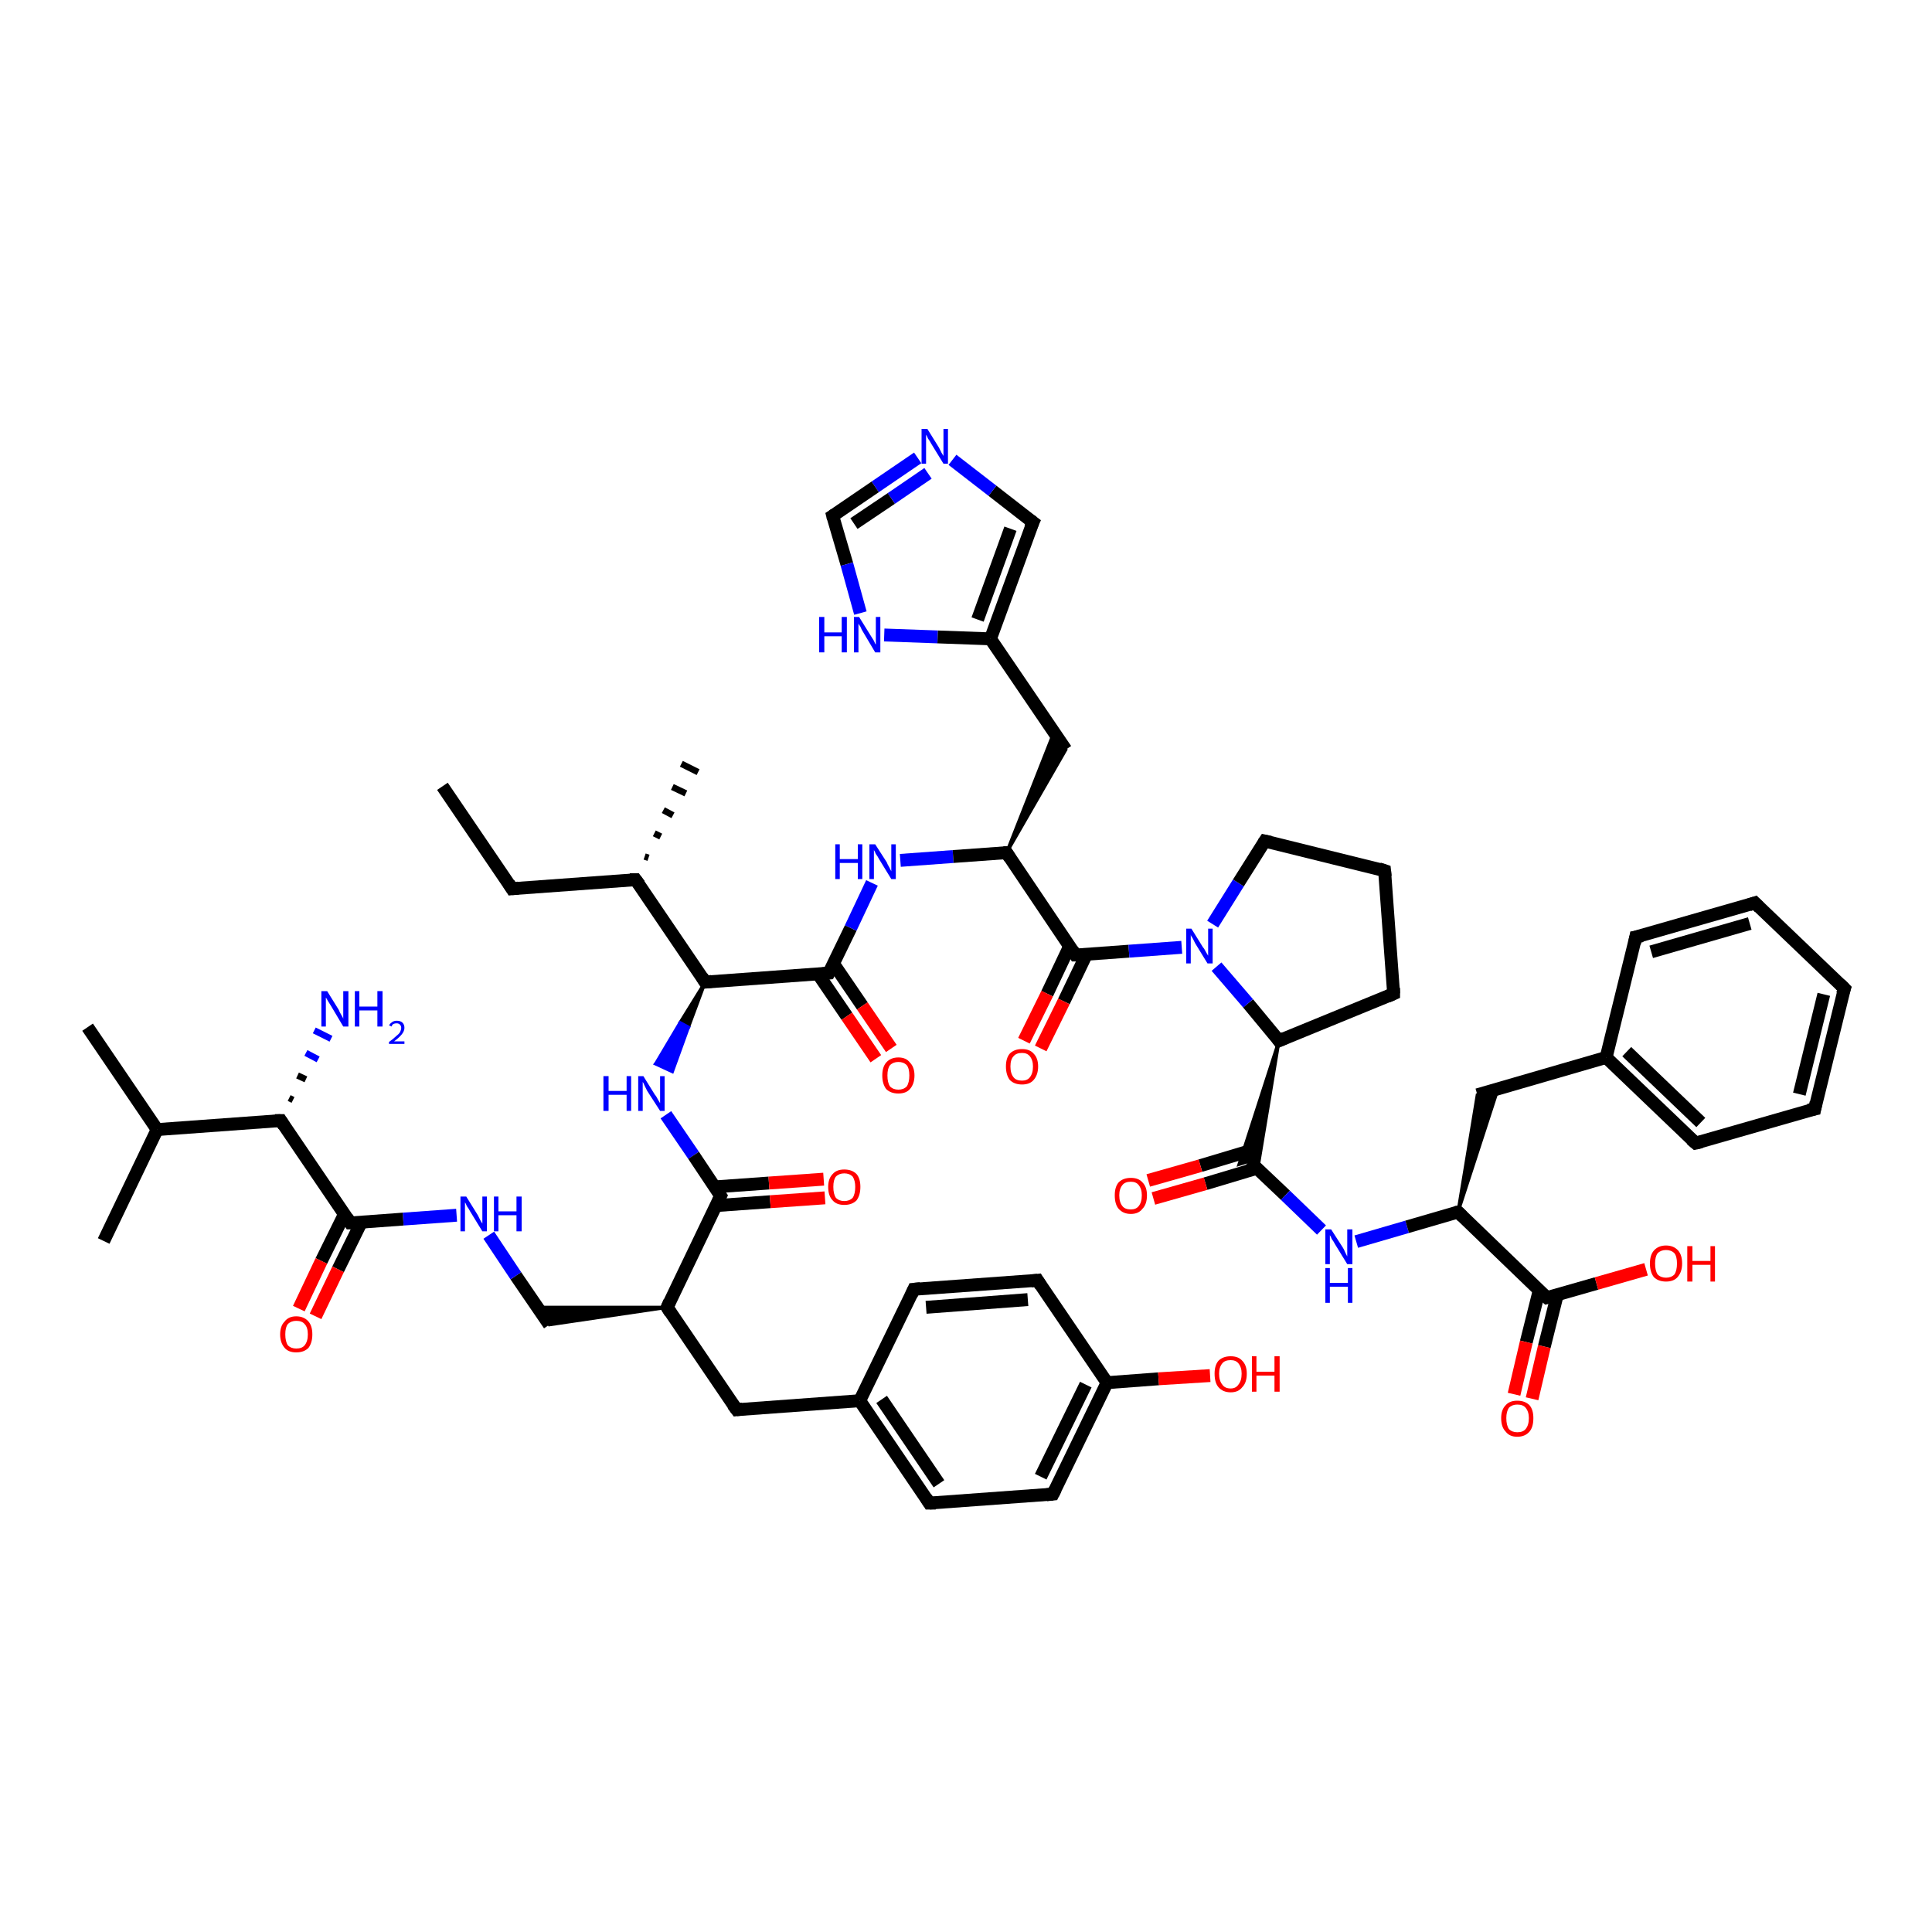 <?xml version='1.0' encoding='iso-8859-1'?>
<svg version='1.1' baseProfile='full'
              xmlns='http://www.w3.org/2000/svg'
                      xmlns:rdkit='http://www.rdkit.org/xml'
                      xmlns:xlink='http://www.w3.org/1999/xlink'
                  xml:space='preserve'
width='300px' height='300px' viewBox='0 0 300 300'>
<!-- END OF HEADER -->
<rect style='opacity:1.0;fill:#FFFFFF;stroke:none' width='300.0' height='300.0' x='0.0' y='0.0'> </rect>
<path class='bond-0 atom-0 atom-1' d='M 68.7,122.1 L 79.5,138.0' style='fill:none;fill-rule:evenodd;stroke:#000000;stroke-width:2.0px;stroke-linecap:butt;stroke-linejoin:miter;stroke-opacity:1' />
<path class='bond-1 atom-1 atom-2' d='M 79.5,138.0 L 98.7,136.6' style='fill:none;fill-rule:evenodd;stroke:#000000;stroke-width:2.0px;stroke-linecap:butt;stroke-linejoin:miter;stroke-opacity:1' />
<path class='bond-2 atom-2 atom-3' d='M 100.1,133.0 L 100.7,133.2' style='fill:none;fill-rule:evenodd;stroke:#000000;stroke-width:1.0px;stroke-linecap:butt;stroke-linejoin:miter;stroke-opacity:1' />
<path class='bond-2 atom-2 atom-3' d='M 101.6,129.4 L 102.6,129.9' style='fill:none;fill-rule:evenodd;stroke:#000000;stroke-width:1.0px;stroke-linecap:butt;stroke-linejoin:miter;stroke-opacity:1' />
<path class='bond-2 atom-2 atom-3' d='M 103.0,125.8 L 104.5,126.6' style='fill:none;fill-rule:evenodd;stroke:#000000;stroke-width:1.0px;stroke-linecap:butt;stroke-linejoin:miter;stroke-opacity:1' />
<path class='bond-2 atom-2 atom-3' d='M 104.4,122.2 L 106.5,123.2' style='fill:none;fill-rule:evenodd;stroke:#000000;stroke-width:1.0px;stroke-linecap:butt;stroke-linejoin:miter;stroke-opacity:1' />
<path class='bond-2 atom-2 atom-3' d='M 105.8,118.6 L 108.4,119.9' style='fill:none;fill-rule:evenodd;stroke:#000000;stroke-width:1.0px;stroke-linecap:butt;stroke-linejoin:miter;stroke-opacity:1' />
<path class='bond-3 atom-2 atom-4' d='M 98.7,136.6 L 109.5,152.5' style='fill:none;fill-rule:evenodd;stroke:#000000;stroke-width:2.0px;stroke-linecap:butt;stroke-linejoin:miter;stroke-opacity:1' />
<path class='bond-4 atom-4 atom-5' d='M 109.5,152.5 L 106.9,159.5 L 105.6,158.8 Z' style='fill:#000000;fill-rule:evenodd;fill-opacity:1;stroke:#000000;stroke-width:0.5px;stroke-linecap:butt;stroke-linejoin:miter;stroke-opacity:1;' />
<path class='bond-4 atom-4 atom-5' d='M 106.9,159.5 L 101.8,165.2 L 104.4,166.4 Z' style='fill:#0000FF;fill-rule:evenodd;fill-opacity:1;stroke:#0000FF;stroke-width:0.5px;stroke-linecap:butt;stroke-linejoin:miter;stroke-opacity:1;' />
<path class='bond-4 atom-4 atom-5' d='M 106.9,159.5 L 105.6,158.8 L 101.8,165.2 Z' style='fill:#0000FF;fill-rule:evenodd;fill-opacity:1;stroke:#0000FF;stroke-width:0.5px;stroke-linecap:butt;stroke-linejoin:miter;stroke-opacity:1;' />
<path class='bond-5 atom-5 atom-6' d='M 103.4,173.1 L 107.7,179.4' style='fill:none;fill-rule:evenodd;stroke:#0000FF;stroke-width:2.0px;stroke-linecap:butt;stroke-linejoin:miter;stroke-opacity:1' />
<path class='bond-5 atom-5 atom-6' d='M 107.7,179.4 L 111.9,185.7' style='fill:none;fill-rule:evenodd;stroke:#000000;stroke-width:2.0px;stroke-linecap:butt;stroke-linejoin:miter;stroke-opacity:1' />
<path class='bond-6 atom-6 atom-7' d='M 111.2,187.2 L 119.6,186.6' style='fill:none;fill-rule:evenodd;stroke:#000000;stroke-width:2.0px;stroke-linecap:butt;stroke-linejoin:miter;stroke-opacity:1' />
<path class='bond-6 atom-6 atom-7' d='M 119.6,186.6 L 128.1,186.0' style='fill:none;fill-rule:evenodd;stroke:#FF0000;stroke-width:2.0px;stroke-linecap:butt;stroke-linejoin:miter;stroke-opacity:1' />
<path class='bond-6 atom-6 atom-7' d='M 111.0,184.3 L 119.4,183.7' style='fill:none;fill-rule:evenodd;stroke:#000000;stroke-width:2.0px;stroke-linecap:butt;stroke-linejoin:miter;stroke-opacity:1' />
<path class='bond-6 atom-6 atom-7' d='M 119.4,183.7 L 127.9,183.1' style='fill:none;fill-rule:evenodd;stroke:#FF0000;stroke-width:2.0px;stroke-linecap:butt;stroke-linejoin:miter;stroke-opacity:1' />
<path class='bond-7 atom-6 atom-8' d='M 111.9,185.7 L 103.6,203.0' style='fill:none;fill-rule:evenodd;stroke:#000000;stroke-width:2.0px;stroke-linecap:butt;stroke-linejoin:miter;stroke-opacity:1' />
<path class='bond-8 atom-8 atom-9' d='M 103.6,203.0 L 85.3,205.7 L 83.4,203.0 Z' style='fill:#000000;fill-rule:evenodd;fill-opacity:1;stroke:#000000;stroke-width:0.5px;stroke-linecap:butt;stroke-linejoin:miter;stroke-opacity:1;' />
<path class='bond-9 atom-9 atom-10' d='M 85.3,205.7 L 80.1,198.1' style='fill:none;fill-rule:evenodd;stroke:#000000;stroke-width:2.0px;stroke-linecap:butt;stroke-linejoin:miter;stroke-opacity:1' />
<path class='bond-9 atom-9 atom-10' d='M 80.1,198.1 L 75.9,191.8' style='fill:none;fill-rule:evenodd;stroke:#0000FF;stroke-width:2.0px;stroke-linecap:butt;stroke-linejoin:miter;stroke-opacity:1' />
<path class='bond-10 atom-10 atom-11' d='M 70.9,188.7 L 62.6,189.3' style='fill:none;fill-rule:evenodd;stroke:#0000FF;stroke-width:2.0px;stroke-linecap:butt;stroke-linejoin:miter;stroke-opacity:1' />
<path class='bond-10 atom-10 atom-11' d='M 62.6,189.3 L 54.4,189.9' style='fill:none;fill-rule:evenodd;stroke:#000000;stroke-width:2.0px;stroke-linecap:butt;stroke-linejoin:miter;stroke-opacity:1' />
<path class='bond-11 atom-11 atom-12' d='M 53.5,188.5 L 49.9,195.8' style='fill:none;fill-rule:evenodd;stroke:#000000;stroke-width:2.0px;stroke-linecap:butt;stroke-linejoin:miter;stroke-opacity:1' />
<path class='bond-11 atom-11 atom-12' d='M 49.9,195.8 L 46.4,203.2' style='fill:none;fill-rule:evenodd;stroke:#FF0000;stroke-width:2.0px;stroke-linecap:butt;stroke-linejoin:miter;stroke-opacity:1' />
<path class='bond-11 atom-11 atom-12' d='M 56.1,189.8 L 52.5,197.1' style='fill:none;fill-rule:evenodd;stroke:#000000;stroke-width:2.0px;stroke-linecap:butt;stroke-linejoin:miter;stroke-opacity:1' />
<path class='bond-11 atom-11 atom-12' d='M 52.5,197.1 L 49.0,204.4' style='fill:none;fill-rule:evenodd;stroke:#FF0000;stroke-width:2.0px;stroke-linecap:butt;stroke-linejoin:miter;stroke-opacity:1' />
<path class='bond-12 atom-11 atom-13' d='M 54.4,189.9 L 43.6,174.0' style='fill:none;fill-rule:evenodd;stroke:#000000;stroke-width:2.0px;stroke-linecap:butt;stroke-linejoin:miter;stroke-opacity:1' />
<path class='bond-13 atom-13 atom-14' d='M 44.9,170.5 L 45.5,170.8' style='fill:none;fill-rule:evenodd;stroke:#000000;stroke-width:1.0px;stroke-linecap:butt;stroke-linejoin:miter;stroke-opacity:1' />
<path class='bond-13 atom-13 atom-14' d='M 46.2,167.0 L 47.5,167.6' style='fill:none;fill-rule:evenodd;stroke:#000000;stroke-width:1.0px;stroke-linecap:butt;stroke-linejoin:miter;stroke-opacity:1' />
<path class='bond-13 atom-13 atom-14' d='M 47.5,163.5 L 49.4,164.5' style='fill:none;fill-rule:evenodd;stroke:#0000FF;stroke-width:1.0px;stroke-linecap:butt;stroke-linejoin:miter;stroke-opacity:1' />
<path class='bond-13 atom-13 atom-14' d='M 48.8,160.0 L 51.4,161.3' style='fill:none;fill-rule:evenodd;stroke:#0000FF;stroke-width:1.0px;stroke-linecap:butt;stroke-linejoin:miter;stroke-opacity:1' />
<path class='bond-14 atom-13 atom-15' d='M 43.6,174.0 L 24.4,175.4' style='fill:none;fill-rule:evenodd;stroke:#000000;stroke-width:2.0px;stroke-linecap:butt;stroke-linejoin:miter;stroke-opacity:1' />
<path class='bond-15 atom-15 atom-16' d='M 24.4,175.4 L 13.6,159.5' style='fill:none;fill-rule:evenodd;stroke:#000000;stroke-width:2.0px;stroke-linecap:butt;stroke-linejoin:miter;stroke-opacity:1' />
<path class='bond-16 atom-15 atom-17' d='M 24.4,175.4 L 16.1,192.7' style='fill:none;fill-rule:evenodd;stroke:#000000;stroke-width:2.0px;stroke-linecap:butt;stroke-linejoin:miter;stroke-opacity:1' />
<path class='bond-17 atom-8 atom-18' d='M 103.6,203.0 L 114.4,218.9' style='fill:none;fill-rule:evenodd;stroke:#000000;stroke-width:2.0px;stroke-linecap:butt;stroke-linejoin:miter;stroke-opacity:1' />
<path class='bond-18 atom-18 atom-19' d='M 114.4,218.9 L 133.5,217.5' style='fill:none;fill-rule:evenodd;stroke:#000000;stroke-width:2.0px;stroke-linecap:butt;stroke-linejoin:miter;stroke-opacity:1' />
<path class='bond-19 atom-19 atom-20' d='M 133.5,217.5 L 144.3,233.4' style='fill:none;fill-rule:evenodd;stroke:#000000;stroke-width:2.0px;stroke-linecap:butt;stroke-linejoin:miter;stroke-opacity:1' />
<path class='bond-19 atom-19 atom-20' d='M 136.9,217.3 L 145.8,230.4' style='fill:none;fill-rule:evenodd;stroke:#000000;stroke-width:2.0px;stroke-linecap:butt;stroke-linejoin:miter;stroke-opacity:1' />
<path class='bond-20 atom-20 atom-21' d='M 144.3,233.4 L 163.5,232.0' style='fill:none;fill-rule:evenodd;stroke:#000000;stroke-width:2.0px;stroke-linecap:butt;stroke-linejoin:miter;stroke-opacity:1' />
<path class='bond-21 atom-21 atom-22' d='M 163.5,232.0 L 171.9,214.7' style='fill:none;fill-rule:evenodd;stroke:#000000;stroke-width:2.0px;stroke-linecap:butt;stroke-linejoin:miter;stroke-opacity:1' />
<path class='bond-21 atom-21 atom-22' d='M 161.6,229.3 L 168.6,215.0' style='fill:none;fill-rule:evenodd;stroke:#000000;stroke-width:2.0px;stroke-linecap:butt;stroke-linejoin:miter;stroke-opacity:1' />
<path class='bond-22 atom-22 atom-23' d='M 171.9,214.7 L 179.9,214.1' style='fill:none;fill-rule:evenodd;stroke:#000000;stroke-width:2.0px;stroke-linecap:butt;stroke-linejoin:miter;stroke-opacity:1' />
<path class='bond-22 atom-22 atom-23' d='M 179.9,214.1 L 187.9,213.6' style='fill:none;fill-rule:evenodd;stroke:#FF0000;stroke-width:2.0px;stroke-linecap:butt;stroke-linejoin:miter;stroke-opacity:1' />
<path class='bond-23 atom-22 atom-24' d='M 171.9,214.7 L 161.1,198.8' style='fill:none;fill-rule:evenodd;stroke:#000000;stroke-width:2.0px;stroke-linecap:butt;stroke-linejoin:miter;stroke-opacity:1' />
<path class='bond-24 atom-24 atom-25' d='M 161.1,198.8 L 141.9,200.2' style='fill:none;fill-rule:evenodd;stroke:#000000;stroke-width:2.0px;stroke-linecap:butt;stroke-linejoin:miter;stroke-opacity:1' />
<path class='bond-24 atom-24 atom-25' d='M 159.6,201.8 L 143.8,203.0' style='fill:none;fill-rule:evenodd;stroke:#000000;stroke-width:2.0px;stroke-linecap:butt;stroke-linejoin:miter;stroke-opacity:1' />
<path class='bond-25 atom-4 atom-26' d='M 109.5,152.5 L 128.7,151.1' style='fill:none;fill-rule:evenodd;stroke:#000000;stroke-width:2.0px;stroke-linecap:butt;stroke-linejoin:miter;stroke-opacity:1' />
<path class='bond-26 atom-26 atom-27' d='M 127.0,151.2 L 131.5,157.8' style='fill:none;fill-rule:evenodd;stroke:#000000;stroke-width:2.0px;stroke-linecap:butt;stroke-linejoin:miter;stroke-opacity:1' />
<path class='bond-26 atom-26 atom-27' d='M 131.5,157.8 L 136.0,164.4' style='fill:none;fill-rule:evenodd;stroke:#FF0000;stroke-width:2.0px;stroke-linecap:butt;stroke-linejoin:miter;stroke-opacity:1' />
<path class='bond-26 atom-26 atom-27' d='M 129.4,149.6 L 133.9,156.2' style='fill:none;fill-rule:evenodd;stroke:#000000;stroke-width:2.0px;stroke-linecap:butt;stroke-linejoin:miter;stroke-opacity:1' />
<path class='bond-26 atom-26 atom-27' d='M 133.9,156.2 L 138.4,162.8' style='fill:none;fill-rule:evenodd;stroke:#FF0000;stroke-width:2.0px;stroke-linecap:butt;stroke-linejoin:miter;stroke-opacity:1' />
<path class='bond-27 atom-26 atom-28' d='M 128.7,151.1 L 132.1,144.1' style='fill:none;fill-rule:evenodd;stroke:#000000;stroke-width:2.0px;stroke-linecap:butt;stroke-linejoin:miter;stroke-opacity:1' />
<path class='bond-27 atom-26 atom-28' d='M 132.1,144.1 L 135.4,137.1' style='fill:none;fill-rule:evenodd;stroke:#0000FF;stroke-width:2.0px;stroke-linecap:butt;stroke-linejoin:miter;stroke-opacity:1' />
<path class='bond-28 atom-28 atom-29' d='M 139.8,133.6 L 148.0,133.0' style='fill:none;fill-rule:evenodd;stroke:#0000FF;stroke-width:2.0px;stroke-linecap:butt;stroke-linejoin:miter;stroke-opacity:1' />
<path class='bond-28 atom-28 atom-29' d='M 148.0,133.0 L 156.3,132.4' style='fill:none;fill-rule:evenodd;stroke:#000000;stroke-width:2.0px;stroke-linecap:butt;stroke-linejoin:miter;stroke-opacity:1' />
<path class='bond-29 atom-29 atom-30' d='M 156.3,132.4 L 163.7,113.6 L 165.5,116.4 Z' style='fill:#000000;fill-rule:evenodd;fill-opacity:1;stroke:#000000;stroke-width:0.5px;stroke-linecap:butt;stroke-linejoin:miter;stroke-opacity:1;' />
<path class='bond-30 atom-30 atom-31' d='M 165.5,116.4 L 153.8,99.2' style='fill:none;fill-rule:evenodd;stroke:#000000;stroke-width:2.0px;stroke-linecap:butt;stroke-linejoin:miter;stroke-opacity:1' />
<path class='bond-31 atom-31 atom-32' d='M 153.8,99.2 L 160.4,81.1' style='fill:none;fill-rule:evenodd;stroke:#000000;stroke-width:2.0px;stroke-linecap:butt;stroke-linejoin:miter;stroke-opacity:1' />
<path class='bond-31 atom-31 atom-32' d='M 151.8,96.2 L 156.9,82.1' style='fill:none;fill-rule:evenodd;stroke:#000000;stroke-width:2.0px;stroke-linecap:butt;stroke-linejoin:miter;stroke-opacity:1' />
<path class='bond-32 atom-32 atom-33' d='M 160.4,81.1 L 154.1,76.2' style='fill:none;fill-rule:evenodd;stroke:#000000;stroke-width:2.0px;stroke-linecap:butt;stroke-linejoin:miter;stroke-opacity:1' />
<path class='bond-32 atom-32 atom-33' d='M 154.1,76.2 L 147.9,71.4' style='fill:none;fill-rule:evenodd;stroke:#0000FF;stroke-width:2.0px;stroke-linecap:butt;stroke-linejoin:miter;stroke-opacity:1' />
<path class='bond-33 atom-33 atom-34' d='M 142.5,71.1 L 135.9,75.6' style='fill:none;fill-rule:evenodd;stroke:#0000FF;stroke-width:2.0px;stroke-linecap:butt;stroke-linejoin:miter;stroke-opacity:1' />
<path class='bond-33 atom-33 atom-34' d='M 135.9,75.6 L 129.3,80.1' style='fill:none;fill-rule:evenodd;stroke:#000000;stroke-width:2.0px;stroke-linecap:butt;stroke-linejoin:miter;stroke-opacity:1' />
<path class='bond-33 atom-33 atom-34' d='M 144.1,73.5 L 138.4,77.4' style='fill:none;fill-rule:evenodd;stroke:#0000FF;stroke-width:2.0px;stroke-linecap:butt;stroke-linejoin:miter;stroke-opacity:1' />
<path class='bond-33 atom-33 atom-34' d='M 138.4,77.4 L 132.6,81.3' style='fill:none;fill-rule:evenodd;stroke:#000000;stroke-width:2.0px;stroke-linecap:butt;stroke-linejoin:miter;stroke-opacity:1' />
<path class='bond-34 atom-34 atom-35' d='M 129.3,80.1 L 131.5,87.6' style='fill:none;fill-rule:evenodd;stroke:#000000;stroke-width:2.0px;stroke-linecap:butt;stroke-linejoin:miter;stroke-opacity:1' />
<path class='bond-34 atom-34 atom-35' d='M 131.5,87.6 L 133.6,95.2' style='fill:none;fill-rule:evenodd;stroke:#0000FF;stroke-width:2.0px;stroke-linecap:butt;stroke-linejoin:miter;stroke-opacity:1' />
<path class='bond-35 atom-29 atom-36' d='M 156.3,132.4 L 167.0,148.3' style='fill:none;fill-rule:evenodd;stroke:#000000;stroke-width:2.0px;stroke-linecap:butt;stroke-linejoin:miter;stroke-opacity:1' />
<path class='bond-36 atom-36 atom-37' d='M 166.1,146.9 L 162.6,154.3' style='fill:none;fill-rule:evenodd;stroke:#000000;stroke-width:2.0px;stroke-linecap:butt;stroke-linejoin:miter;stroke-opacity:1' />
<path class='bond-36 atom-36 atom-37' d='M 162.6,154.3 L 159.0,161.6' style='fill:none;fill-rule:evenodd;stroke:#FF0000;stroke-width:2.0px;stroke-linecap:butt;stroke-linejoin:miter;stroke-opacity:1' />
<path class='bond-36 atom-36 atom-37' d='M 168.7,148.2 L 165.2,155.5' style='fill:none;fill-rule:evenodd;stroke:#000000;stroke-width:2.0px;stroke-linecap:butt;stroke-linejoin:miter;stroke-opacity:1' />
<path class='bond-36 atom-36 atom-37' d='M 165.2,155.5 L 161.6,162.8' style='fill:none;fill-rule:evenodd;stroke:#FF0000;stroke-width:2.0px;stroke-linecap:butt;stroke-linejoin:miter;stroke-opacity:1' />
<path class='bond-37 atom-36 atom-38' d='M 167.0,148.3 L 175.3,147.7' style='fill:none;fill-rule:evenodd;stroke:#000000;stroke-width:2.0px;stroke-linecap:butt;stroke-linejoin:miter;stroke-opacity:1' />
<path class='bond-37 atom-36 atom-38' d='M 175.3,147.7 L 183.5,147.1' style='fill:none;fill-rule:evenodd;stroke:#0000FF;stroke-width:2.0px;stroke-linecap:butt;stroke-linejoin:miter;stroke-opacity:1' />
<path class='bond-38 atom-38 atom-39' d='M 188.3,143.5 L 192.3,137.1' style='fill:none;fill-rule:evenodd;stroke:#0000FF;stroke-width:2.0px;stroke-linecap:butt;stroke-linejoin:miter;stroke-opacity:1' />
<path class='bond-38 atom-38 atom-39' d='M 192.3,137.1 L 196.4,130.6' style='fill:none;fill-rule:evenodd;stroke:#000000;stroke-width:2.0px;stroke-linecap:butt;stroke-linejoin:miter;stroke-opacity:1' />
<path class='bond-39 atom-39 atom-40' d='M 196.4,130.6 L 215.0,135.2' style='fill:none;fill-rule:evenodd;stroke:#000000;stroke-width:2.0px;stroke-linecap:butt;stroke-linejoin:miter;stroke-opacity:1' />
<path class='bond-40 atom-40 atom-41' d='M 215.0,135.2 L 216.4,154.3' style='fill:none;fill-rule:evenodd;stroke:#000000;stroke-width:2.0px;stroke-linecap:butt;stroke-linejoin:miter;stroke-opacity:1' />
<path class='bond-41 atom-41 atom-42' d='M 216.4,154.3 L 198.6,161.6' style='fill:none;fill-rule:evenodd;stroke:#000000;stroke-width:2.0px;stroke-linecap:butt;stroke-linejoin:miter;stroke-opacity:1' />
<path class='bond-42 atom-42 atom-43' d='M 198.6,161.6 L 195.3,181.5 L 194.0,180.3 Z' style='fill:#000000;fill-rule:evenodd;fill-opacity:1;stroke:#000000;stroke-width:0.5px;stroke-linecap:butt;stroke-linejoin:miter;stroke-opacity:1;' />
<path class='bond-42 atom-42 atom-43' d='M 198.6,161.6 L 194.0,180.3 L 192.4,180.8 Z' style='fill:#000000;fill-rule:evenodd;fill-opacity:1;stroke:#000000;stroke-width:0.5px;stroke-linecap:butt;stroke-linejoin:miter;stroke-opacity:1;' />
<path class='bond-43 atom-43 atom-44' d='M 194.4,178.6 L 186.4,181.0' style='fill:none;fill-rule:evenodd;stroke:#000000;stroke-width:2.0px;stroke-linecap:butt;stroke-linejoin:miter;stroke-opacity:1' />
<path class='bond-43 atom-43 atom-44' d='M 186.4,181.0 L 178.3,183.3' style='fill:none;fill-rule:evenodd;stroke:#FF0000;stroke-width:2.0px;stroke-linecap:butt;stroke-linejoin:miter;stroke-opacity:1' />
<path class='bond-43 atom-43 atom-44' d='M 195.2,181.4 L 187.2,183.8' style='fill:none;fill-rule:evenodd;stroke:#000000;stroke-width:2.0px;stroke-linecap:butt;stroke-linejoin:miter;stroke-opacity:1' />
<path class='bond-43 atom-43 atom-44' d='M 187.2,183.8 L 179.1,186.1' style='fill:none;fill-rule:evenodd;stroke:#FF0000;stroke-width:2.0px;stroke-linecap:butt;stroke-linejoin:miter;stroke-opacity:1' />
<path class='bond-44 atom-43 atom-45' d='M 194.0,180.3 L 199.6,185.6' style='fill:none;fill-rule:evenodd;stroke:#000000;stroke-width:2.0px;stroke-linecap:butt;stroke-linejoin:miter;stroke-opacity:1' />
<path class='bond-44 atom-43 atom-45' d='M 199.6,185.6 L 205.2,191.0' style='fill:none;fill-rule:evenodd;stroke:#0000FF;stroke-width:2.0px;stroke-linecap:butt;stroke-linejoin:miter;stroke-opacity:1' />
<path class='bond-45 atom-45 atom-46' d='M 210.6,192.8 L 218.5,190.5' style='fill:none;fill-rule:evenodd;stroke:#0000FF;stroke-width:2.0px;stroke-linecap:butt;stroke-linejoin:miter;stroke-opacity:1' />
<path class='bond-45 atom-45 atom-46' d='M 218.5,190.5 L 226.4,188.2' style='fill:none;fill-rule:evenodd;stroke:#000000;stroke-width:2.0px;stroke-linecap:butt;stroke-linejoin:miter;stroke-opacity:1' />
<path class='bond-46 atom-46 atom-47' d='M 226.4,188.2 L 229.4,170.0 L 232.6,169.1 Z' style='fill:#000000;fill-rule:evenodd;fill-opacity:1;stroke:#000000;stroke-width:0.5px;stroke-linecap:butt;stroke-linejoin:miter;stroke-opacity:1;' />
<path class='bond-47 atom-47 atom-48' d='M 229.4,170.0 L 249.4,164.2' style='fill:none;fill-rule:evenodd;stroke:#000000;stroke-width:2.0px;stroke-linecap:butt;stroke-linejoin:miter;stroke-opacity:1' />
<path class='bond-48 atom-48 atom-49' d='M 249.4,164.2 L 263.3,177.5' style='fill:none;fill-rule:evenodd;stroke:#000000;stroke-width:2.0px;stroke-linecap:butt;stroke-linejoin:miter;stroke-opacity:1' />
<path class='bond-48 atom-48 atom-49' d='M 252.6,163.3 L 264.1,174.3' style='fill:none;fill-rule:evenodd;stroke:#000000;stroke-width:2.0px;stroke-linecap:butt;stroke-linejoin:miter;stroke-opacity:1' />
<path class='bond-49 atom-49 atom-50' d='M 263.3,177.5 L 281.8,172.2' style='fill:none;fill-rule:evenodd;stroke:#000000;stroke-width:2.0px;stroke-linecap:butt;stroke-linejoin:miter;stroke-opacity:1' />
<path class='bond-50 atom-50 atom-51' d='M 281.8,172.2 L 286.4,153.5' style='fill:none;fill-rule:evenodd;stroke:#000000;stroke-width:2.0px;stroke-linecap:butt;stroke-linejoin:miter;stroke-opacity:1' />
<path class='bond-50 atom-50 atom-51' d='M 279.4,169.9 L 283.2,154.4' style='fill:none;fill-rule:evenodd;stroke:#000000;stroke-width:2.0px;stroke-linecap:butt;stroke-linejoin:miter;stroke-opacity:1' />
<path class='bond-51 atom-51 atom-52' d='M 286.4,153.5 L 272.5,140.2' style='fill:none;fill-rule:evenodd;stroke:#000000;stroke-width:2.0px;stroke-linecap:butt;stroke-linejoin:miter;stroke-opacity:1' />
<path class='bond-52 atom-52 atom-53' d='M 272.5,140.2 L 254.0,145.5' style='fill:none;fill-rule:evenodd;stroke:#000000;stroke-width:2.0px;stroke-linecap:butt;stroke-linejoin:miter;stroke-opacity:1' />
<path class='bond-52 atom-52 atom-53' d='M 271.7,143.4 L 256.4,147.8' style='fill:none;fill-rule:evenodd;stroke:#000000;stroke-width:2.0px;stroke-linecap:butt;stroke-linejoin:miter;stroke-opacity:1' />
<path class='bond-53 atom-46 atom-54' d='M 226.4,188.2 L 240.2,201.5' style='fill:none;fill-rule:evenodd;stroke:#000000;stroke-width:2.0px;stroke-linecap:butt;stroke-linejoin:miter;stroke-opacity:1' />
<path class='bond-54 atom-54 atom-55' d='M 240.2,201.5 L 247.9,199.3' style='fill:none;fill-rule:evenodd;stroke:#000000;stroke-width:2.0px;stroke-linecap:butt;stroke-linejoin:miter;stroke-opacity:1' />
<path class='bond-54 atom-54 atom-55' d='M 247.9,199.3 L 255.6,197.1' style='fill:none;fill-rule:evenodd;stroke:#FF0000;stroke-width:2.0px;stroke-linecap:butt;stroke-linejoin:miter;stroke-opacity:1' />
<path class='bond-55 atom-54 atom-56' d='M 239.0,200.4 L 237.0,208.4' style='fill:none;fill-rule:evenodd;stroke:#000000;stroke-width:2.0px;stroke-linecap:butt;stroke-linejoin:miter;stroke-opacity:1' />
<path class='bond-55 atom-54 atom-56' d='M 237.0,208.4 L 235.1,216.5' style='fill:none;fill-rule:evenodd;stroke:#FF0000;stroke-width:2.0px;stroke-linecap:butt;stroke-linejoin:miter;stroke-opacity:1' />
<path class='bond-55 atom-54 atom-56' d='M 241.8,201.1 L 239.8,209.1' style='fill:none;fill-rule:evenodd;stroke:#000000;stroke-width:2.0px;stroke-linecap:butt;stroke-linejoin:miter;stroke-opacity:1' />
<path class='bond-55 atom-54 atom-56' d='M 239.8,209.1 L 237.9,217.2' style='fill:none;fill-rule:evenodd;stroke:#FF0000;stroke-width:2.0px;stroke-linecap:butt;stroke-linejoin:miter;stroke-opacity:1' />
<path class='bond-56 atom-25 atom-19' d='M 141.9,200.2 L 133.5,217.5' style='fill:none;fill-rule:evenodd;stroke:#000000;stroke-width:2.0px;stroke-linecap:butt;stroke-linejoin:miter;stroke-opacity:1' />
<path class='bond-57 atom-35 atom-31' d='M 137.3,98.6 L 145.6,98.9' style='fill:none;fill-rule:evenodd;stroke:#0000FF;stroke-width:2.0px;stroke-linecap:butt;stroke-linejoin:miter;stroke-opacity:1' />
<path class='bond-57 atom-35 atom-31' d='M 145.6,98.9 L 153.8,99.2' style='fill:none;fill-rule:evenodd;stroke:#000000;stroke-width:2.0px;stroke-linecap:butt;stroke-linejoin:miter;stroke-opacity:1' />
<path class='bond-58 atom-42 atom-38' d='M 198.6,161.6 L 193.8,155.8' style='fill:none;fill-rule:evenodd;stroke:#000000;stroke-width:2.0px;stroke-linecap:butt;stroke-linejoin:miter;stroke-opacity:1' />
<path class='bond-58 atom-42 atom-38' d='M 193.8,155.8 L 188.9,150.1' style='fill:none;fill-rule:evenodd;stroke:#0000FF;stroke-width:2.0px;stroke-linecap:butt;stroke-linejoin:miter;stroke-opacity:1' />
<path class='bond-59 atom-53 atom-48' d='M 254.0,145.5 L 249.4,164.2' style='fill:none;fill-rule:evenodd;stroke:#000000;stroke-width:2.0px;stroke-linecap:butt;stroke-linejoin:miter;stroke-opacity:1' />
<path d='M 79.0,137.2 L 79.5,138.0 L 80.5,137.9' style='fill:none;stroke:#000000;stroke-width:2.0px;stroke-linecap:butt;stroke-linejoin:miter;stroke-opacity:1;' />
<path d='M 97.8,136.6 L 98.7,136.6 L 99.3,137.4' style='fill:none;stroke:#000000;stroke-width:2.0px;stroke-linecap:butt;stroke-linejoin:miter;stroke-opacity:1;' />
<path d='M 109.0,151.7 L 109.5,152.5 L 110.5,152.4' style='fill:none;stroke:#000000;stroke-width:2.0px;stroke-linecap:butt;stroke-linejoin:miter;stroke-opacity:1;' />
<path d='M 111.7,185.4 L 111.9,185.7 L 111.5,186.6' style='fill:none;stroke:#000000;stroke-width:2.0px;stroke-linecap:butt;stroke-linejoin:miter;stroke-opacity:1;' />
<path d='M 104.0,202.1 L 103.6,203.0 L 104.1,203.8' style='fill:none;stroke:#000000;stroke-width:2.0px;stroke-linecap:butt;stroke-linejoin:miter;stroke-opacity:1;' />
<path d='M 54.8,189.9 L 54.4,189.9 L 53.9,189.1' style='fill:none;stroke:#000000;stroke-width:2.0px;stroke-linecap:butt;stroke-linejoin:miter;stroke-opacity:1;' />
<path d='M 44.1,174.8 L 43.6,174.0 L 42.7,174.0' style='fill:none;stroke:#000000;stroke-width:2.0px;stroke-linecap:butt;stroke-linejoin:miter;stroke-opacity:1;' />
<path d='M 113.8,218.1 L 114.4,218.9 L 115.3,218.8' style='fill:none;stroke:#000000;stroke-width:2.0px;stroke-linecap:butt;stroke-linejoin:miter;stroke-opacity:1;' />
<path d='M 143.8,232.6 L 144.3,233.4 L 145.3,233.4' style='fill:none;stroke:#000000;stroke-width:2.0px;stroke-linecap:butt;stroke-linejoin:miter;stroke-opacity:1;' />
<path d='M 162.5,232.1 L 163.5,232.0 L 163.9,231.2' style='fill:none;stroke:#000000;stroke-width:2.0px;stroke-linecap:butt;stroke-linejoin:miter;stroke-opacity:1;' />
<path d='M 161.6,199.6 L 161.1,198.8 L 160.1,198.9' style='fill:none;stroke:#000000;stroke-width:2.0px;stroke-linecap:butt;stroke-linejoin:miter;stroke-opacity:1;' />
<path d='M 142.9,200.1 L 141.9,200.2 L 141.5,201.1' style='fill:none;stroke:#000000;stroke-width:2.0px;stroke-linecap:butt;stroke-linejoin:miter;stroke-opacity:1;' />
<path d='M 127.7,151.2 L 128.7,151.1 L 128.9,150.7' style='fill:none;stroke:#000000;stroke-width:2.0px;stroke-linecap:butt;stroke-linejoin:miter;stroke-opacity:1;' />
<path d='M 155.8,132.4 L 156.3,132.4 L 156.8,133.2' style='fill:none;stroke:#000000;stroke-width:2.0px;stroke-linecap:butt;stroke-linejoin:miter;stroke-opacity:1;' />
<path d='M 160.0,82.0 L 160.4,81.1 L 160.0,80.8' style='fill:none;stroke:#000000;stroke-width:2.0px;stroke-linecap:butt;stroke-linejoin:miter;stroke-opacity:1;' />
<path d='M 129.6,79.9 L 129.3,80.1 L 129.4,80.5' style='fill:none;stroke:#000000;stroke-width:2.0px;stroke-linecap:butt;stroke-linejoin:miter;stroke-opacity:1;' />
<path d='M 166.5,147.5 L 167.0,148.3 L 167.5,148.3' style='fill:none;stroke:#000000;stroke-width:2.0px;stroke-linecap:butt;stroke-linejoin:miter;stroke-opacity:1;' />
<path d='M 196.2,130.9 L 196.4,130.6 L 197.3,130.8' style='fill:none;stroke:#000000;stroke-width:2.0px;stroke-linecap:butt;stroke-linejoin:miter;stroke-opacity:1;' />
<path d='M 214.1,134.9 L 215.0,135.2 L 215.1,136.1' style='fill:none;stroke:#000000;stroke-width:2.0px;stroke-linecap:butt;stroke-linejoin:miter;stroke-opacity:1;' />
<path d='M 216.4,153.4 L 216.4,154.3 L 215.5,154.7' style='fill:none;stroke:#000000;stroke-width:2.0px;stroke-linecap:butt;stroke-linejoin:miter;stroke-opacity:1;' />
<path d='M 199.5,161.2 L 198.6,161.6 L 198.4,161.3' style='fill:none;stroke:#000000;stroke-width:2.0px;stroke-linecap:butt;stroke-linejoin:miter;stroke-opacity:1;' />
<path d='M 226.0,188.3 L 226.4,188.2 L 227.1,188.9' style='fill:none;stroke:#000000;stroke-width:2.0px;stroke-linecap:butt;stroke-linejoin:miter;stroke-opacity:1;' />
<path d='M 262.6,176.9 L 263.3,177.5 L 264.2,177.3' style='fill:none;stroke:#000000;stroke-width:2.0px;stroke-linecap:butt;stroke-linejoin:miter;stroke-opacity:1;' />
<path d='M 280.8,172.4 L 281.8,172.2 L 282.0,171.2' style='fill:none;stroke:#000000;stroke-width:2.0px;stroke-linecap:butt;stroke-linejoin:miter;stroke-opacity:1;' />
<path d='M 286.1,154.4 L 286.4,153.5 L 285.7,152.8' style='fill:none;stroke:#000000;stroke-width:2.0px;stroke-linecap:butt;stroke-linejoin:miter;stroke-opacity:1;' />
<path d='M 273.2,140.9 L 272.5,140.2 L 271.6,140.5' style='fill:none;stroke:#000000;stroke-width:2.0px;stroke-linecap:butt;stroke-linejoin:miter;stroke-opacity:1;' />
<path d='M 255.0,145.3 L 254.0,145.5 L 253.8,146.5' style='fill:none;stroke:#000000;stroke-width:2.0px;stroke-linecap:butt;stroke-linejoin:miter;stroke-opacity:1;' />
<path d='M 239.5,200.9 L 240.2,201.5 L 240.6,201.4' style='fill:none;stroke:#000000;stroke-width:2.0px;stroke-linecap:butt;stroke-linejoin:miter;stroke-opacity:1;' />
<path class='atom-5' d='M 93.7 167.1
L 94.5 167.1
L 94.5 169.4
L 97.3 169.4
L 97.3 167.1
L 98.0 167.1
L 98.0 172.5
L 97.3 172.5
L 97.3 170.0
L 94.5 170.0
L 94.5 172.5
L 93.7 172.5
L 93.7 167.1
' fill='#0000FF'/>
<path class='atom-5' d='M 99.9 167.1
L 101.7 170.0
Q 101.9 170.2, 102.2 170.8
Q 102.5 171.3, 102.5 171.3
L 102.5 167.1
L 103.2 167.1
L 103.2 172.5
L 102.5 172.5
L 100.5 169.4
Q 100.3 169.0, 100.1 168.6
Q 99.9 168.1, 99.8 168.0
L 99.8 172.5
L 99.1 172.5
L 99.1 167.1
L 99.9 167.1
' fill='#0000FF'/>
<path class='atom-7' d='M 128.6 184.3
Q 128.6 183.0, 129.3 182.3
Q 129.9 181.6, 131.1 181.6
Q 132.3 181.6, 133.0 182.3
Q 133.6 183.0, 133.6 184.3
Q 133.6 185.6, 133.0 186.4
Q 132.3 187.1, 131.1 187.1
Q 129.9 187.1, 129.3 186.4
Q 128.6 185.7, 128.6 184.3
M 131.1 186.5
Q 131.9 186.5, 132.4 186.0
Q 132.8 185.4, 132.8 184.3
Q 132.8 183.3, 132.4 182.7
Q 131.9 182.2, 131.1 182.2
Q 130.3 182.2, 129.8 182.7
Q 129.4 183.2, 129.4 184.3
Q 129.4 185.4, 129.8 186.0
Q 130.3 186.5, 131.1 186.5
' fill='#FF0000'/>
<path class='atom-10' d='M 72.4 185.8
L 74.2 188.7
Q 74.3 188.9, 74.6 189.5
Q 74.9 190.0, 74.9 190.0
L 74.9 185.8
L 75.6 185.8
L 75.6 191.2
L 74.9 191.2
L 73.0 188.1
Q 72.8 187.7, 72.5 187.3
Q 72.3 186.8, 72.2 186.7
L 72.2 191.2
L 71.5 191.2
L 71.5 185.8
L 72.4 185.8
' fill='#0000FF'/>
<path class='atom-10' d='M 76.7 185.8
L 77.4 185.8
L 77.4 188.1
L 80.2 188.1
L 80.2 185.8
L 81.0 185.8
L 81.0 191.2
L 80.2 191.2
L 80.2 188.7
L 77.4 188.7
L 77.4 191.2
L 76.7 191.2
L 76.7 185.8
' fill='#0000FF'/>
<path class='atom-12' d='M 43.5 207.2
Q 43.5 205.9, 44.2 205.2
Q 44.8 204.4, 46.0 204.4
Q 47.2 204.4, 47.9 205.2
Q 48.5 205.9, 48.5 207.2
Q 48.5 208.5, 47.9 209.3
Q 47.2 210.0, 46.0 210.0
Q 44.8 210.0, 44.2 209.3
Q 43.5 208.5, 43.5 207.2
M 46.0 209.4
Q 46.9 209.4, 47.3 208.9
Q 47.8 208.3, 47.8 207.2
Q 47.8 206.1, 47.3 205.6
Q 46.9 205.1, 46.0 205.1
Q 45.2 205.1, 44.7 205.6
Q 44.3 206.1, 44.3 207.2
Q 44.3 208.3, 44.7 208.9
Q 45.2 209.4, 46.0 209.4
' fill='#FF0000'/>
<path class='atom-14' d='M 50.8 153.9
L 52.6 156.8
Q 52.7 157.1, 53.0 157.6
Q 53.3 158.1, 53.3 158.2
L 53.3 153.9
L 54.1 153.9
L 54.1 159.4
L 53.3 159.4
L 51.4 156.2
Q 51.2 155.9, 50.9 155.4
Q 50.7 155.0, 50.6 154.9
L 50.6 159.4
L 49.9 159.4
L 49.9 153.9
L 50.8 153.9
' fill='#0000FF'/>
<path class='atom-14' d='M 55.1 153.9
L 55.8 153.9
L 55.8 156.3
L 58.6 156.3
L 58.6 153.9
L 59.4 153.9
L 59.4 159.4
L 58.6 159.4
L 58.6 156.9
L 55.8 156.9
L 55.8 159.4
L 55.1 159.4
L 55.1 153.9
' fill='#0000FF'/>
<path class='atom-14' d='M 60.4 159.2
Q 60.6 158.9, 60.9 158.7
Q 61.2 158.5, 61.6 158.5
Q 62.2 158.5, 62.5 158.8
Q 62.8 159.1, 62.8 159.6
Q 62.8 160.1, 62.4 160.6
Q 62.0 161.1, 61.2 161.7
L 62.8 161.7
L 62.8 162.1
L 60.4 162.1
L 60.4 161.8
Q 61.1 161.3, 61.5 160.9
Q 61.9 160.6, 62.1 160.3
Q 62.3 159.9, 62.3 159.6
Q 62.3 159.3, 62.1 159.1
Q 61.9 158.9, 61.6 158.9
Q 61.3 158.9, 61.1 159.0
Q 60.9 159.1, 60.8 159.4
L 60.4 159.2
' fill='#0000FF'/>
<path class='atom-23' d='M 188.6 213.3
Q 188.6 212.0, 189.2 211.3
Q 189.9 210.6, 191.1 210.6
Q 192.3 210.6, 192.9 211.3
Q 193.6 212.0, 193.6 213.3
Q 193.6 214.7, 192.9 215.4
Q 192.3 216.2, 191.1 216.2
Q 189.9 216.2, 189.2 215.4
Q 188.6 214.7, 188.6 213.3
M 191.1 215.6
Q 191.9 215.6, 192.3 215.0
Q 192.8 214.4, 192.8 213.3
Q 192.8 212.3, 192.3 211.7
Q 191.9 211.2, 191.1 211.2
Q 190.2 211.2, 189.8 211.7
Q 189.3 212.3, 189.3 213.3
Q 189.3 214.4, 189.8 215.0
Q 190.2 215.6, 191.1 215.6
' fill='#FF0000'/>
<path class='atom-23' d='M 194.4 210.6
L 195.1 210.6
L 195.1 213.0
L 197.9 213.0
L 197.9 210.6
L 198.7 210.6
L 198.7 216.1
L 197.9 216.1
L 197.9 213.6
L 195.1 213.6
L 195.1 216.1
L 194.4 216.1
L 194.4 210.6
' fill='#FF0000'/>
<path class='atom-27' d='M 137.0 167.0
Q 137.0 165.7, 137.6 165.0
Q 138.3 164.2, 139.5 164.2
Q 140.7 164.2, 141.3 165.0
Q 142.0 165.7, 142.0 167.0
Q 142.0 168.3, 141.3 169.1
Q 140.7 169.8, 139.5 169.8
Q 138.3 169.8, 137.6 169.1
Q 137.0 168.3, 137.0 167.0
M 139.5 169.2
Q 140.3 169.2, 140.8 168.7
Q 141.2 168.1, 141.2 167.0
Q 141.2 165.9, 140.8 165.4
Q 140.3 164.9, 139.5 164.9
Q 138.7 164.9, 138.2 165.4
Q 137.8 165.9, 137.8 167.0
Q 137.8 168.1, 138.2 168.7
Q 138.7 169.2, 139.5 169.2
' fill='#FF0000'/>
<path class='atom-28' d='M 129.7 131.1
L 130.4 131.1
L 130.4 133.4
L 133.2 133.4
L 133.2 131.1
L 133.9 131.1
L 133.9 136.5
L 133.2 136.5
L 133.2 134.0
L 130.4 134.0
L 130.4 136.5
L 129.7 136.5
L 129.7 131.1
' fill='#0000FF'/>
<path class='atom-28' d='M 135.9 131.1
L 137.7 133.9
Q 137.8 134.2, 138.1 134.7
Q 138.4 135.3, 138.4 135.3
L 138.4 131.1
L 139.1 131.1
L 139.1 136.5
L 138.4 136.5
L 136.5 133.4
Q 136.3 133.0, 136.0 132.6
Q 135.8 132.1, 135.7 132.0
L 135.7 136.5
L 135.0 136.5
L 135.0 131.1
L 135.9 131.1
' fill='#0000FF'/>
<path class='atom-33' d='M 144.0 66.6
L 145.8 69.5
Q 145.9 69.7, 146.2 70.3
Q 146.5 70.8, 146.5 70.8
L 146.5 66.6
L 147.2 66.6
L 147.2 72.0
L 146.5 72.0
L 144.6 68.9
Q 144.4 68.5, 144.1 68.1
Q 143.9 67.6, 143.8 67.5
L 143.8 72.0
L 143.1 72.0
L 143.1 66.6
L 144.0 66.6
' fill='#0000FF'/>
<path class='atom-35' d='M 127.2 95.8
L 128.0 95.8
L 128.0 98.2
L 130.7 98.2
L 130.7 95.8
L 131.5 95.8
L 131.5 101.3
L 130.7 101.3
L 130.7 98.8
L 128.0 98.8
L 128.0 101.3
L 127.2 101.3
L 127.2 95.8
' fill='#0000FF'/>
<path class='atom-35' d='M 133.4 95.8
L 135.2 98.7
Q 135.4 99.0, 135.7 99.5
Q 135.9 100.0, 136.0 100.1
L 136.0 95.8
L 136.7 95.8
L 136.7 101.3
L 135.9 101.3
L 134.0 98.1
Q 133.8 97.8, 133.6 97.3
Q 133.3 96.9, 133.3 96.8
L 133.3 101.3
L 132.6 101.3
L 132.6 95.8
L 133.4 95.8
' fill='#0000FF'/>
<path class='atom-37' d='M 156.2 165.6
Q 156.2 164.3, 156.8 163.6
Q 157.5 162.9, 158.7 162.9
Q 159.9 162.9, 160.5 163.6
Q 161.2 164.3, 161.2 165.6
Q 161.2 166.9, 160.5 167.7
Q 159.9 168.4, 158.7 168.4
Q 157.5 168.4, 156.8 167.7
Q 156.2 166.9, 156.2 165.6
M 158.7 167.8
Q 159.5 167.8, 159.9 167.3
Q 160.4 166.7, 160.4 165.6
Q 160.4 164.6, 159.9 164.0
Q 159.5 163.5, 158.7 163.5
Q 157.8 163.5, 157.4 164.0
Q 156.9 164.5, 156.9 165.6
Q 156.9 166.7, 157.4 167.3
Q 157.8 167.8, 158.7 167.8
' fill='#FF0000'/>
<path class='atom-38' d='M 185.0 144.2
L 186.8 147.1
Q 187.0 147.3, 187.3 147.9
Q 187.6 148.4, 187.6 148.4
L 187.6 144.2
L 188.3 144.2
L 188.3 149.6
L 187.5 149.6
L 185.6 146.5
Q 185.4 146.1, 185.2 145.7
Q 184.9 145.3, 184.9 145.1
L 184.9 149.6
L 184.2 149.6
L 184.2 144.2
L 185.0 144.2
' fill='#0000FF'/>
<path class='atom-44' d='M 173.1 185.6
Q 173.1 184.3, 173.7 183.6
Q 174.4 182.9, 175.6 182.9
Q 176.8 182.9, 177.4 183.6
Q 178.1 184.3, 178.1 185.6
Q 178.1 187.0, 177.4 187.7
Q 176.8 188.5, 175.6 188.5
Q 174.4 188.5, 173.7 187.7
Q 173.1 187.0, 173.1 185.6
M 175.6 187.8
Q 176.4 187.8, 176.8 187.3
Q 177.3 186.7, 177.3 185.6
Q 177.3 184.6, 176.8 184.0
Q 176.4 183.5, 175.6 183.5
Q 174.7 183.5, 174.3 184.0
Q 173.8 184.6, 173.8 185.6
Q 173.8 186.7, 174.3 187.3
Q 174.7 187.8, 175.6 187.8
' fill='#FF0000'/>
<path class='atom-45' d='M 206.7 190.9
L 208.5 193.7
Q 208.7 194.0, 208.9 194.5
Q 209.2 195.1, 209.2 195.1
L 209.2 190.9
L 210.0 190.9
L 210.0 196.3
L 209.2 196.3
L 207.3 193.2
Q 207.1 192.8, 206.8 192.4
Q 206.6 191.9, 206.5 191.8
L 206.5 196.3
L 205.8 196.3
L 205.8 190.9
L 206.7 190.9
' fill='#0000FF'/>
<path class='atom-45' d='M 205.8 196.9
L 206.5 196.9
L 206.5 199.2
L 209.3 199.2
L 209.3 196.9
L 210.0 196.9
L 210.0 202.3
L 209.3 202.3
L 209.3 199.8
L 206.5 199.8
L 206.5 202.3
L 205.8 202.3
L 205.8 196.9
' fill='#0000FF'/>
<path class='atom-55' d='M 256.2 196.2
Q 256.2 194.9, 256.8 194.2
Q 257.5 193.4, 258.7 193.4
Q 259.9 193.4, 260.6 194.2
Q 261.2 194.9, 261.2 196.2
Q 261.2 197.5, 260.5 198.3
Q 259.9 199.0, 258.7 199.0
Q 257.5 199.0, 256.8 198.3
Q 256.2 197.5, 256.2 196.2
M 258.7 198.4
Q 259.5 198.4, 260.0 197.9
Q 260.4 197.3, 260.4 196.2
Q 260.4 195.1, 260.0 194.6
Q 259.5 194.1, 258.7 194.1
Q 257.9 194.1, 257.4 194.6
Q 257.0 195.1, 257.0 196.2
Q 257.0 197.3, 257.4 197.9
Q 257.9 198.4, 258.7 198.4
' fill='#FF0000'/>
<path class='atom-55' d='M 262.0 193.5
L 262.8 193.5
L 262.8 195.8
L 265.6 195.8
L 265.6 193.5
L 266.3 193.5
L 266.3 199.0
L 265.6 199.0
L 265.6 196.4
L 262.8 196.4
L 262.8 199.0
L 262.0 199.0
L 262.0 193.5
' fill='#FF0000'/>
<path class='atom-56' d='M 233.1 220.2
Q 233.1 218.9, 233.8 218.2
Q 234.4 217.5, 235.6 217.5
Q 236.8 217.5, 237.5 218.2
Q 238.1 218.9, 238.1 220.2
Q 238.1 221.6, 237.5 222.3
Q 236.8 223.1, 235.6 223.1
Q 234.4 223.1, 233.8 222.3
Q 233.1 221.6, 233.1 220.2
M 235.6 222.4
Q 236.5 222.4, 236.9 221.9
Q 237.4 221.3, 237.4 220.2
Q 237.4 219.2, 236.9 218.6
Q 236.5 218.1, 235.6 218.1
Q 234.8 218.1, 234.3 218.6
Q 233.9 219.2, 233.9 220.2
Q 233.9 221.3, 234.3 221.9
Q 234.8 222.4, 235.6 222.4
' fill='#FF0000'/>
</svg>
